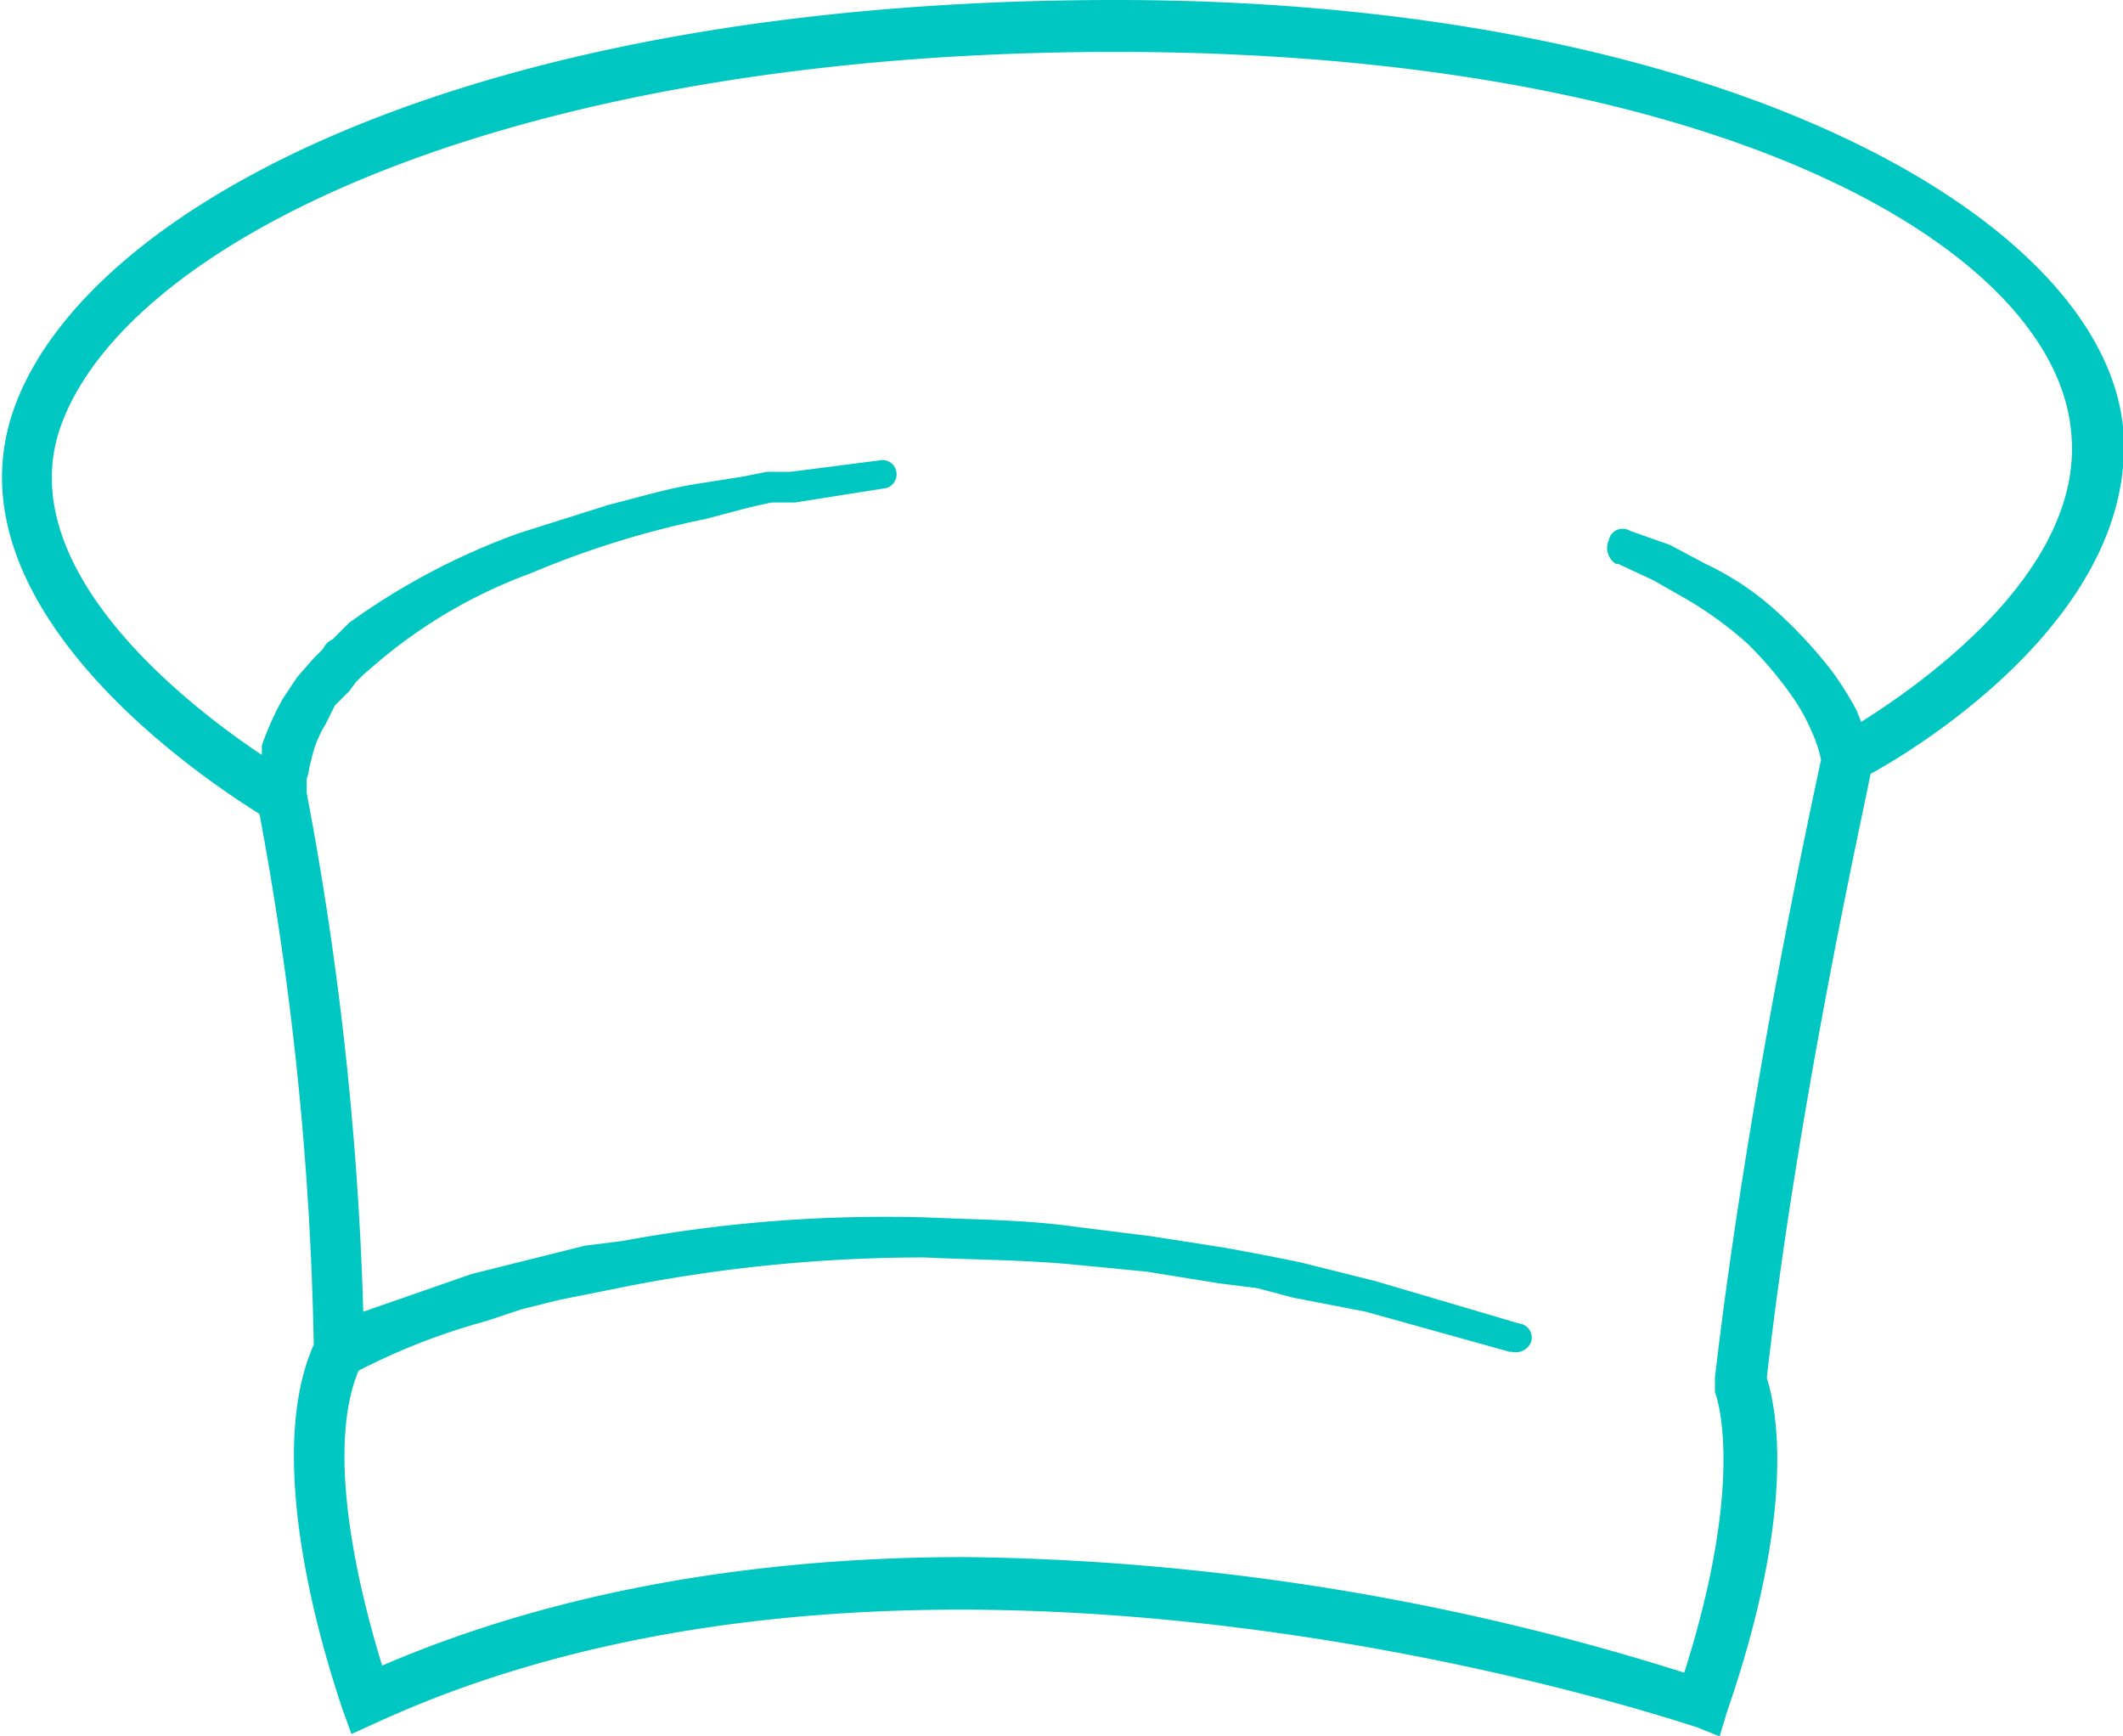 <?xml version="1.0" encoding="UTF-8"?> <svg xmlns="http://www.w3.org/2000/svg" viewBox="0 0 90 73.6"> <title>chief8</title> <g id="Layer_2" data-name="Layer 2"> <g id="Layer_1-2" data-name="Layer 1"> <path d="M90,18.1C89.1,9.2,72.9,0,47.3,0,19.6,0,3.6,8.9.6,17.3S8.6,33,11,34.5A134.8,134.8,0,0,1,13.3,57c-2.4,5.4,1.1,15,1.2,15.4l.4,1.1L16,73c23.6-10.8,55.5.1,55.9.2l1,.4.3-1c3-8.7,2.1-12.9,1.7-14.2,1.3-11.4,3.9-23.1,4.4-25.6C81.5,31.6,90.7,25.9,90,18.1ZM78.9,30.6l-.2-.5a14,14,0,0,0-1-1.6,19.5,19.5,0,0,0-2.4-2.6,12.1,12.1,0,0,0-3-2l-1.5-.8-1.7-.6a.6.6,0,0,0-.9.4.8.8,0,0,0,.3,1h.1l1.5.7,1.4.8a15.7,15.7,0,0,1,2.6,1.9,15.9,15.9,0,0,1,2,2.4,8.3,8.3,0,0,1,.7,1.3,5.6,5.6,0,0,1,.4,1.2c-.4,1.9-3.1,14.2-4.5,26.2V59s1.4,3.4-1.3,11.9A104.9,104.9,0,0,0,40.9,66c-8.1,0-16.8,1.2-24.7,4.6-.8-2.6-2.5-8.9-1-12.5A27.4,27.4,0,0,1,20.6,56l1.5-.5,1.6-.4,1.5-.3,1.5-.3a65.4,65.4,0,0,1,12.5-1.2c2.1.1,4.2.1,6.3.3l3.1.3,3.1.5,1.6.2,1.5.4,3.1.6L64,57.3h.1a.7.7,0,0,0,.8-.4.6.6,0,0,0-.5-.8l-6.1-1.8-3.2-.8-1.5-.3L52,52.9l-3.2-.5L45.6,52c-2.1-.3-4.2-.3-6.4-.4a60.9,60.9,0,0,0-12.8,1l-1.6.2-1.6.4-1.6.4L20,54l-4.6,1.6a138.7,138.7,0,0,0-2.4-22h0v-.6c.1-.2.1-.5.2-.8a4.7,4.7,0,0,1,.6-1.5l.4-.8.6-.6.3-.4.3-.3.7-.6a21.4,21.4,0,0,1,6.4-3.7A39.2,39.2,0,0,1,29.9,22l1.9-.5.9-.2h1l3.8-.6h0A.6.6,0,0,0,38,20a.6.6,0,0,0-.6-.5l-3.9.5h-1l-1,.2-1.9.3c-1.3.2-2.6.6-3.8.9L22,22.6a29.2,29.2,0,0,0-7.2,3.8l-.7.7a.8.8,0,0,0-.4.4l-.4.4-.7.8-.6.9a12.1,12.1,0,0,0-.9,2V32C7.8,29.8.4,24,2.6,18,5.5,10.1,21.8,2.2,47.3,2.2s39.8,8.3,40.5,16.1C88.4,24.1,81.6,28.9,78.9,30.6Z" style="fill: #00c7c2"></path> </g> </g> </svg> 